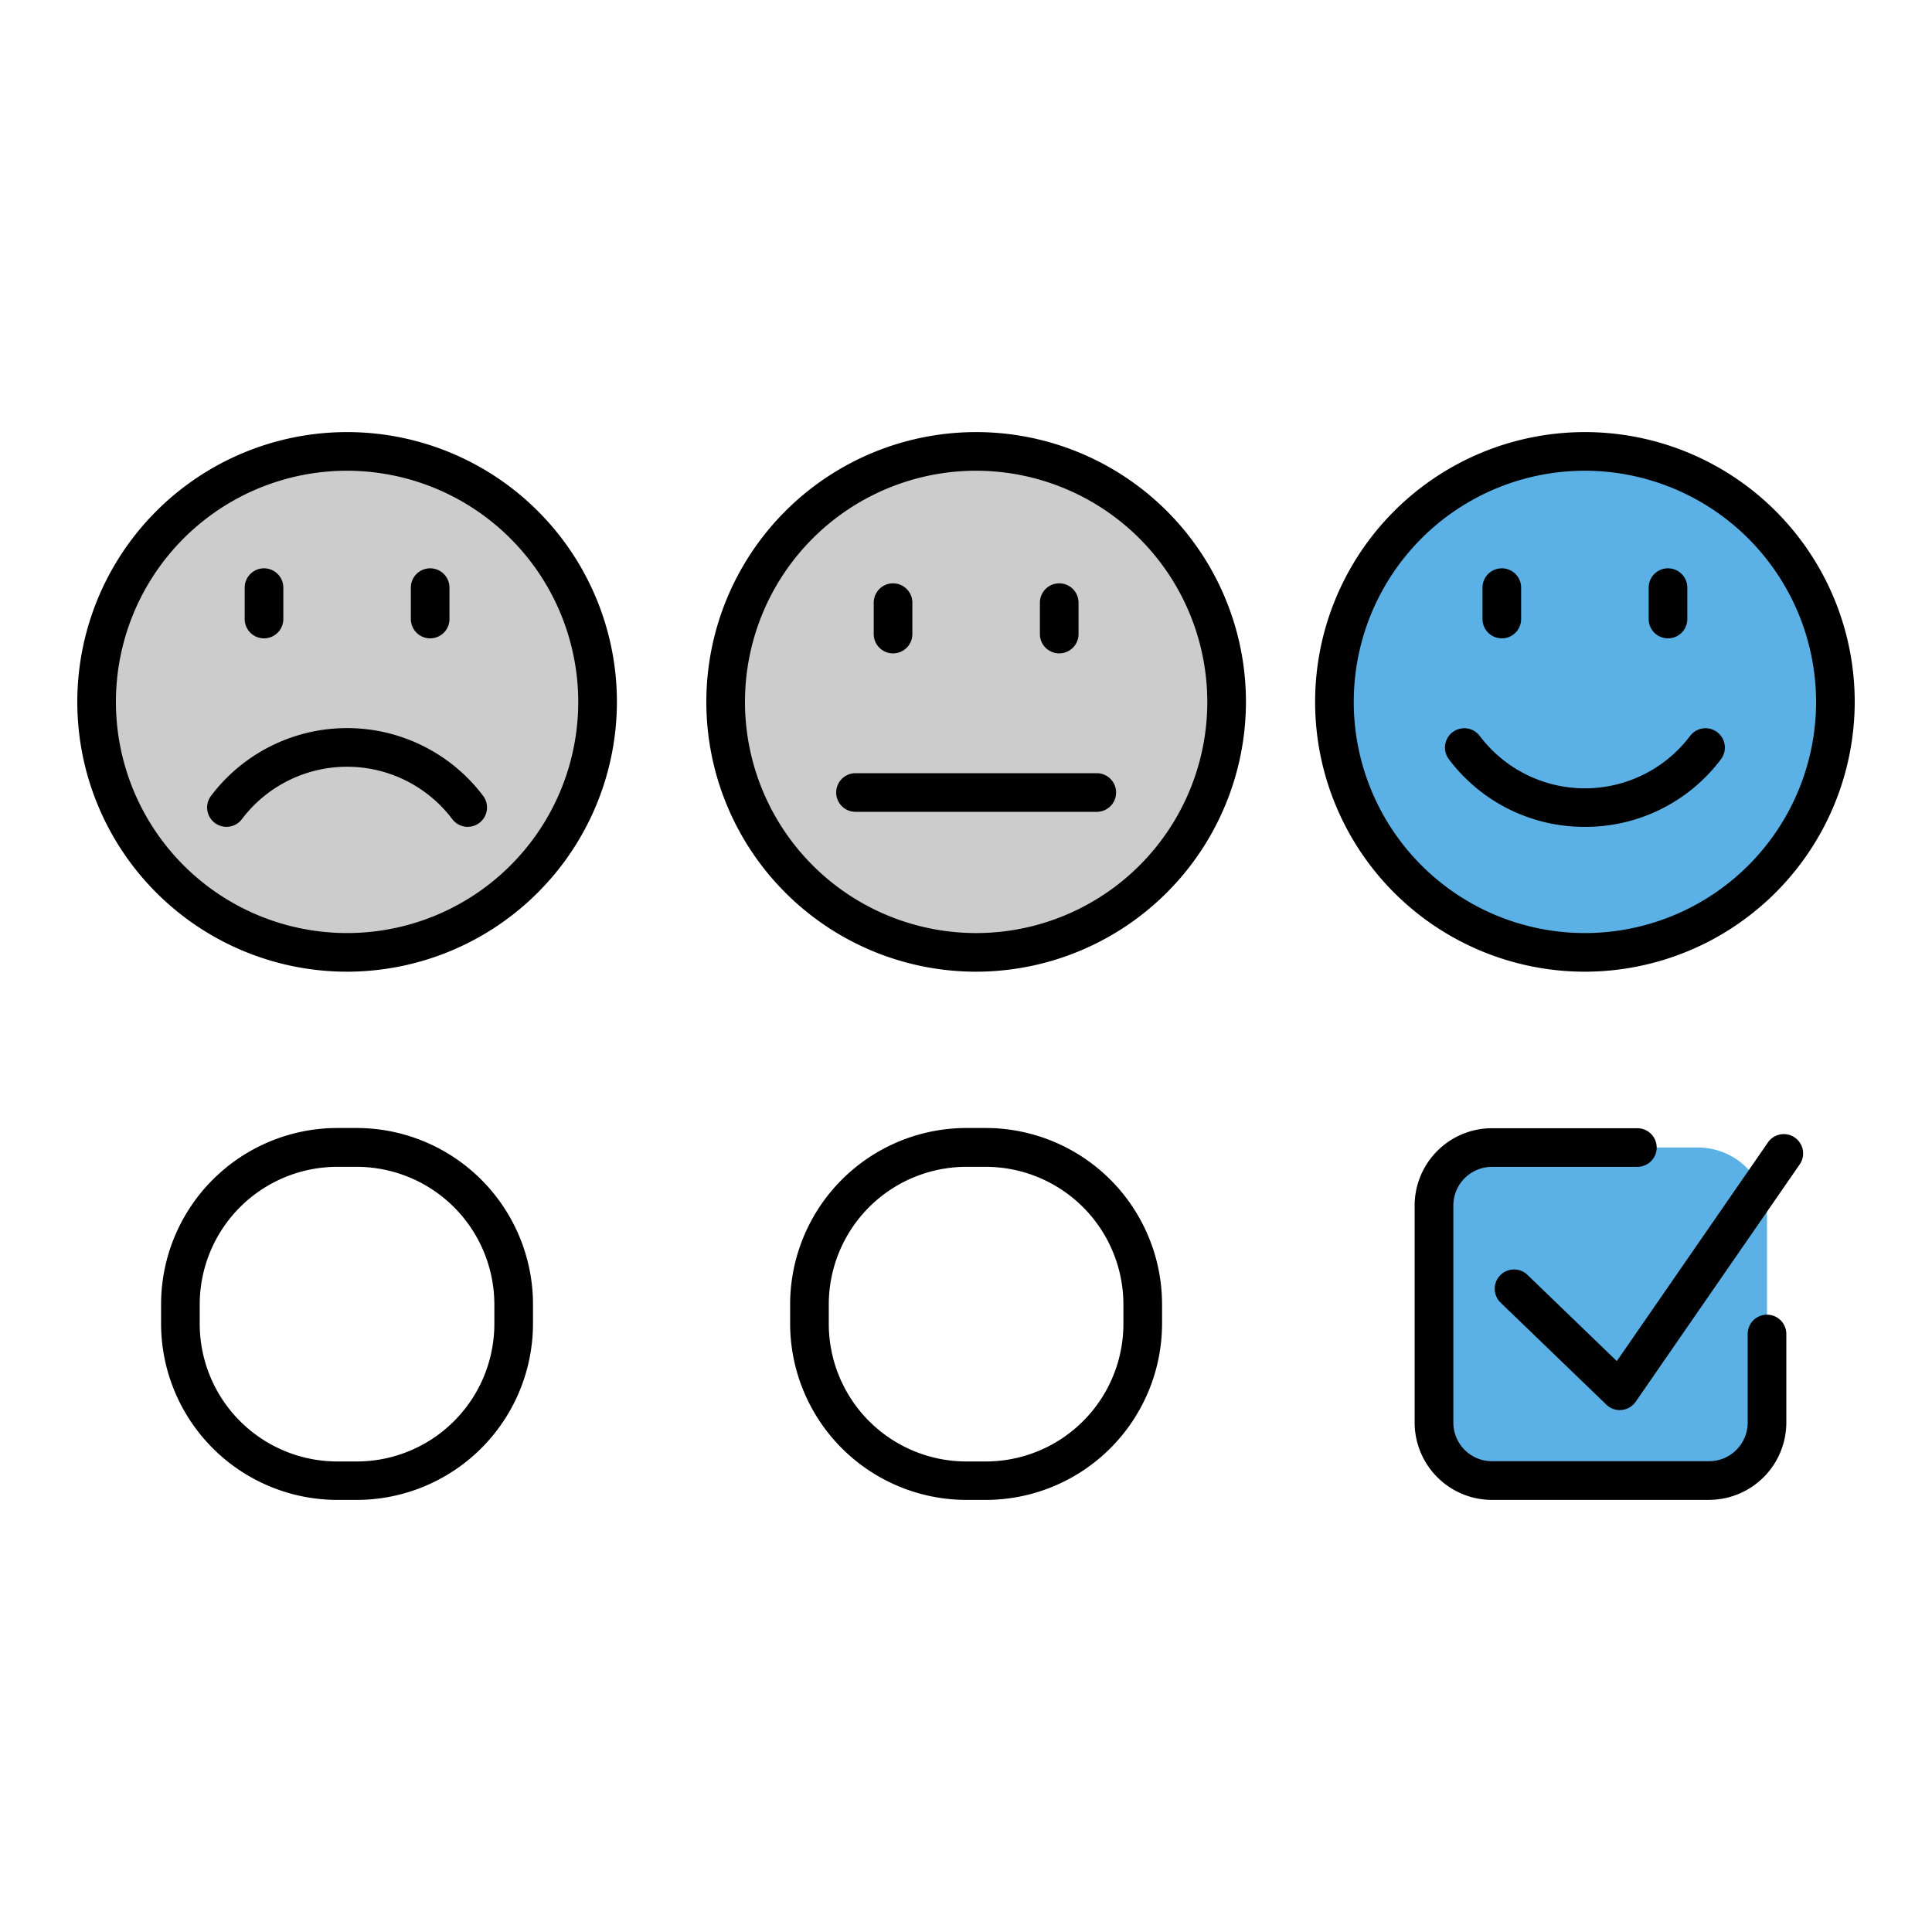 <svg xmlns="http://www.w3.org/2000/svg" xmlns:xlink="http://www.w3.org/1999/xlink" width="80" height="80" viewBox="0 0 80 80"><defs><style>.a{fill:none;}.b{clip-path:url(#a);}.c{fill:#5bb1e6;}.d{fill:#ccc;}</style><clipPath id="a"><rect class="a" width="80" height="80"/></clipPath></defs><g class="b"><path class="c" d="M70.305,61.308H62.236a2.862,2.862,0,0,1-2.862-2.862V50.377a2.862,2.862,0,0,1,2.862-2.861h8.069a2.861,2.861,0,0,1,2.862,2.861v8.069a2.862,2.862,0,0,1-2.862,2.862"/><path class="d" d="M4,29.064A10.372,10.372,0,1,0,14.372,18.692,10.372,10.372,0,0,0,4,29.064"/><path d="M14.373,40.236A11.172,11.172,0,1,1,25.545,29.064,11.185,11.185,0,0,1,14.373,40.236m0-20.744a9.572,9.572,0,1,0,9.571,9.572,9.584,9.584,0,0,0-9.571-9.572"/><path class="d" d="M30.048,29.064A10.372,10.372,0,1,0,40.42,18.692,10.372,10.372,0,0,0,30.048,29.064"/><path d="M40.42,40.236A11.172,11.172,0,1,1,51.592,29.064,11.185,11.185,0,0,1,40.42,40.236m0-20.744a9.572,9.572,0,1,0,9.572,9.572,9.584,9.584,0,0,0-9.572-9.572"/><path class="c" d="M55.256,29.064A10.372,10.372,0,1,0,65.628,18.692,10.372,10.372,0,0,0,55.256,29.064"/><path d="M65.628,40.236A11.172,11.172,0,1,1,76.8,29.064,11.185,11.185,0,0,1,65.628,40.236m0-20.744A9.572,9.572,0,1,0,75.2,29.064a9.583,9.583,0,0,0-9.572-9.572"/><path d="M14.77,62.108h-.8a7.306,7.306,0,0,1-7.3-7.3v-.8a7.306,7.306,0,0,1,7.3-7.3h.8a7.307,7.307,0,0,1,7.3,7.3v.8a7.306,7.306,0,0,1-7.3,7.3m-.8-13.792a5.7,5.7,0,0,0-5.7,5.7v.8a5.7,5.7,0,0,0,5.7,5.7h.8a5.7,5.7,0,0,0,5.7-5.7v-.8a5.705,5.705,0,0,0-5.7-5.7Z"/><path d="M40.818,62.108h-.8a7.306,7.306,0,0,1-7.3-7.3v-.8a7.306,7.306,0,0,1,7.3-7.3h.8a7.307,7.307,0,0,1,7.3,7.3v.8a7.306,7.306,0,0,1-7.3,7.3m-.8-13.792a5.7,5.7,0,0,0-5.7,5.7v.8a5.7,5.7,0,0,0,5.7,5.7h.8a5.7,5.7,0,0,0,5.7-5.7v-.8a5.705,5.705,0,0,0-5.7-5.7Z"/><path d="M70.765,62.108H61.777a3.207,3.207,0,0,1-3.2-3.2V49.917a3.206,3.206,0,0,1,3.2-3.2H67.8a.8.8,0,1,1,0,1.6h-6.02a1.6,1.6,0,0,0-1.6,1.6v8.989a1.6,1.6,0,0,0,1.6,1.6h8.988a1.6,1.6,0,0,0,1.6-1.6V55.238a.8.8,0,0,1,1.6,0v3.668a3.206,3.206,0,0,1-3.2,3.2"/><path d="M67.074,58.39a.8.8,0,0,1-.555-.224l-4.381-4.224a.8.8,0,0,1,1.111-1.152l3.7,3.57,6.238-9.026a.8.8,0,1,1,1.315.909l-6.772,9.8a.8.8,0,0,1-.578.341c-.027,0-.053,0-.08,0"/><path d="M19.368,34.238a.8.8,0,0,1-.639-.318,5.457,5.457,0,0,0-8.713,0,.8.8,0,0,1-1.277-.966,7.058,7.058,0,0,1,11.266,0,.8.8,0,0,1-.156,1.12.788.788,0,0,1-.481.162"/><path d="M10.932,26.433a.8.8,0,0,1-.8-.8v-1.3a.8.8,0,0,1,1.6,0v1.3a.8.8,0,0,1-.8.8"/><path d="M17.812,26.433a.8.8,0,0,1-.8-.8v-1.3a.8.8,0,0,1,1.6,0v1.3a.8.8,0,0,1-.8.8"/><path d="M45.415,33.616h-9.99a.8.8,0,0,1,0-1.6h9.99a.8.8,0,0,1,0,1.6"/><path d="M36.979,27.055a.8.8,0,0,1-.8-.8v-1.3a.8.8,0,1,1,1.6,0v1.3a.8.8,0,0,1-.8.8"/><path d="M43.86,27.055a.8.8,0,0,1-.8-.8v-1.3a.8.8,0,1,1,1.6,0v1.3a.8.8,0,0,1-.8.8"/><path d="M65.628,34.238a7.009,7.009,0,0,1-5.633-2.8.8.8,0,0,1,1.277-.965,5.457,5.457,0,0,0,8.712,0,.8.8,0,1,1,1.277.965,7.009,7.009,0,0,1-5.633,2.8"/><path d="M62.187,26.433a.8.8,0,0,1-.8-.8v-1.3a.8.8,0,1,1,1.6,0v1.3a.8.8,0,0,1-.8.8"/><path d="M69.068,26.433a.8.8,0,0,1-.8-.8v-1.3a.8.8,0,1,1,1.6,0v1.3a.8.8,0,0,1-.8.8"/></g></svg>